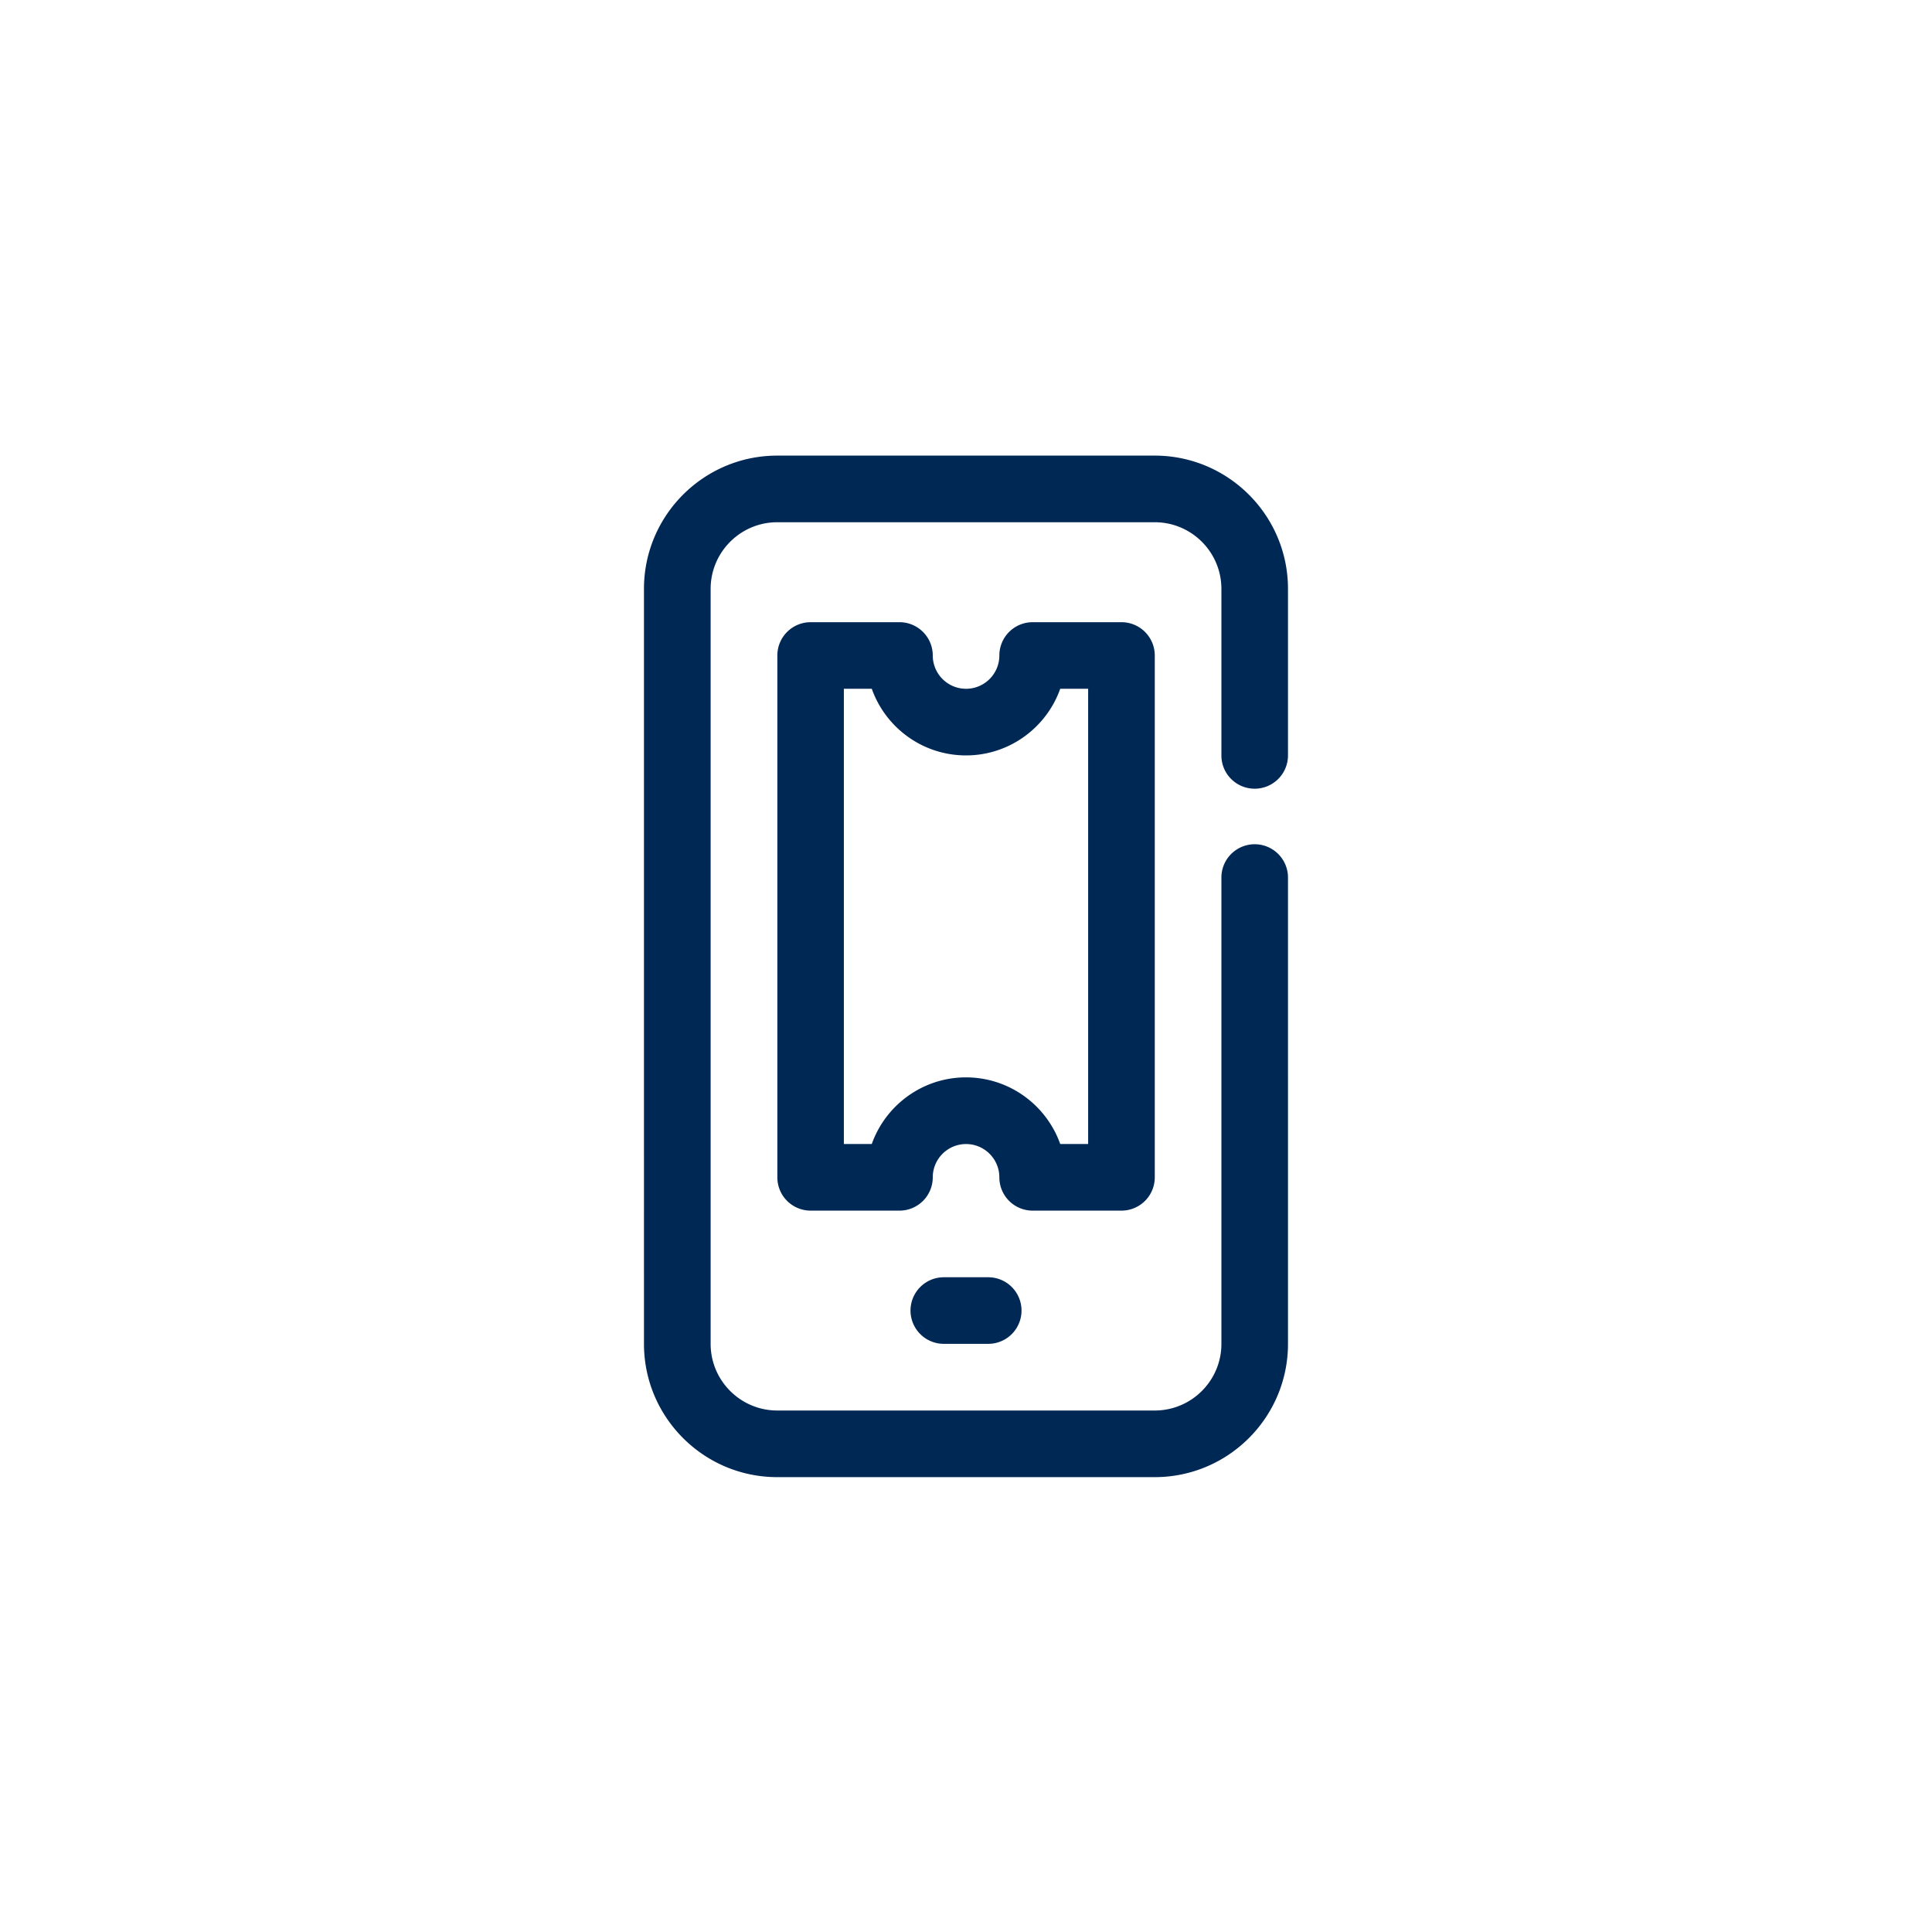 <svg xmlns="http://www.w3.org/2000/svg" viewBox="0 0 493.25 493.25"><style></style><path id="Ticket_digital_auf_Handy" fill="#002855" d="M252.3 326.09a8.5 8.5 0 1 1 0 17h-11.34a8.5 8.5 0 1 1 0-17h11.34zm68.03-124.73a8.5 8.5 0 0 0 8.5-8.5v-42.52c0-18.76-15.26-34.02-34.02-34.02h-96.38c-18.76 0-34.02 15.26-34.02 34.02V343.1c0 18.76 15.26 34.02 34.02 34.02h96.38c18.76 0 34.02-15.26 34.02-34.02V224.04a8.5 8.5 0 1 0-17 0V343.1c0 9.38-7.63 17.01-17.01 17.01h-96.38c-9.38 0-17.01-7.63-17.01-17.01V150.34c0-9.38 7.63-17.01 17.01-17.01h96.38c9.38 0 17.01 7.63 17.01 17.01v42.52c-.01 4.7 3.8 8.5 8.5 8.5zm-56.69 107.72a8.5 8.5 0 0 1-8.5-8.5c0-4.69-3.81-8.5-8.5-8.5s-8.5 3.81-8.5 8.5a8.5 8.5 0 0 1-8.5 8.5h-22.68a8.5 8.5 0 0 1-8.5-8.5V167.35a8.5 8.5 0 0 1 8.5-8.5h22.68a8.5 8.5 0 0 1 8.5 8.5c0 4.69 3.81 8.5 8.5 8.5 4.69 0 8.5-3.81 8.5-8.5a8.5 8.5 0 0 1 8.5-8.5h22.68a8.5 8.5 0 0 1 8.5 8.5v133.23a8.5 8.5 0 0 1-8.5 8.5h-22.68zm7.04-17.01h7.13V175.85h-7.13c-3.51 9.9-12.97 17.01-24.06 17.01-11.09 0-20.54-7.11-24.05-17.01h-7.13v116.22h7.13c3.51-9.9 12.97-17.01 24.05-17.01s20.55 7.11 24.06 17.01z"/></svg>